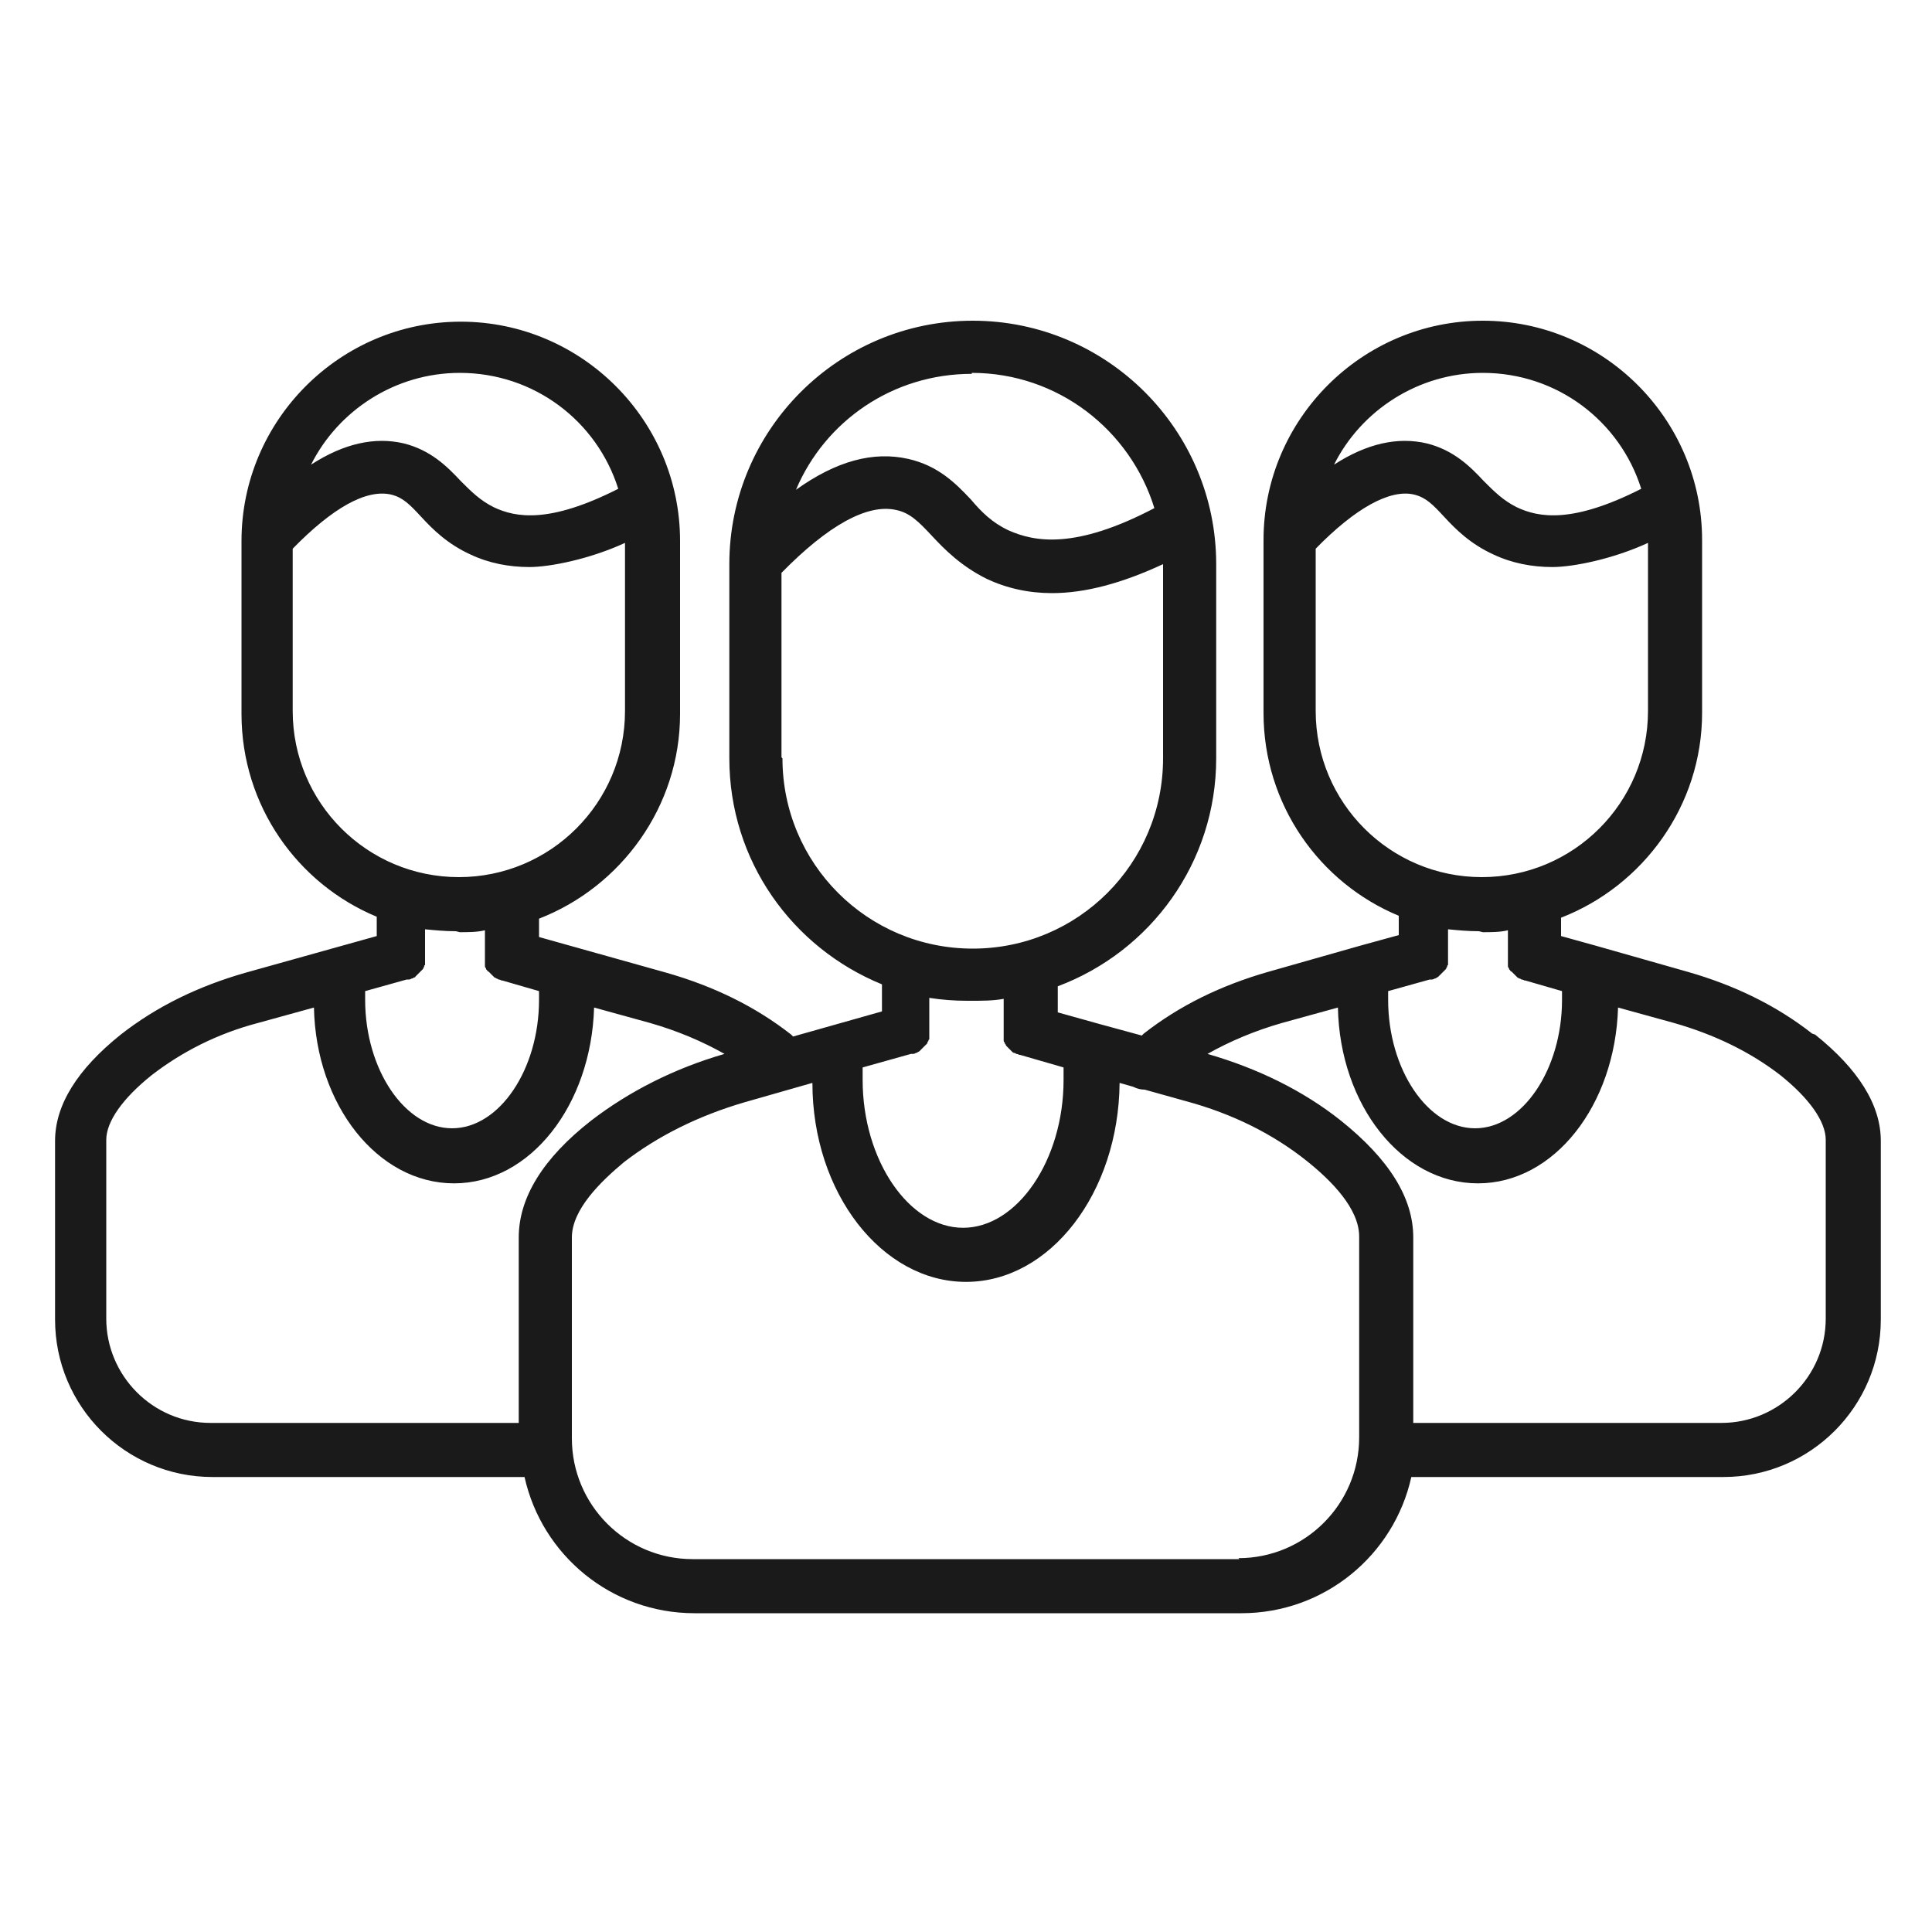 <?xml version="1.0" encoding="UTF-8"?>
<svg id="Layer_1" xmlns="http://www.w3.org/2000/svg" version="1.1" viewBox="0 0 200 200">
  <!-- Generator: Adobe Illustrator 29.6.0, SVG Export Plug-In . SVG Version: 2.1.1 Build 207)  -->
  <defs>
    <style>
      .st0 {
        fill: #1a1a1a;
      }
    </style>
  </defs>
  <path class="st0" d="M187.6,107c-3.7-2.9-8-5-12.9-6.4l-9.5-2.7s0,0,0,0l-3.6-1v-1.9c8.5-3.3,14.6-11.6,14.6-21.2v-17.9c0-12.5-10.2-22.7-22.7-22.7s-22.7,10.2-22.7,22.7v17.9c0,9.5,5.8,17.6,14,21v2l-4,1.1s0,0,0,0l-9.5,2.7c-4.9,1.4-9.2,3.5-12.9,6.4,0,0-.1.1-.2.2l-4.4-1.2s0,0,0,0l-4.3-1.2v-2.7c9.6-3.6,16.4-12.8,16.4-23.6v-20.1c0-13.9-11.3-25.2-25.2-25.2s-25.2,11.3-25.2,25.2v20.1c0,10.6,6.5,19.6,15.8,23.4v2.8l-9.2,2.6c0,0-.1-.1-.2-.2-3.7-2.9-8-5-12.9-6.4l-13.2-3.7v-1.9c8.5-3.3,14.6-11.6,14.6-21.2v-17.9c0-12.5-10.2-22.7-22.7-22.7s-22.7,10.2-22.7,22.7v17.9c0,9.5,5.8,17.6,14,21v2l-13.6,3.8c-4.9,1.4-9.2,3.5-12.9,6.4-4.5,3.6-6.8,7.3-6.8,11v18.5c0,9,7.3,16.3,16.3,16.3h32.3c1.8,8.1,9,14.1,17.6,14.1h56.6c8.6,0,15.8-6,17.6-14.1h32.3c9,0,16.3-7.3,16.3-16.3v-18.5c0-3.7-2.3-7.4-6.8-11ZM153.5,38.6c7.7,0,14.2,5,16.4,12-7.1,3.6-10.6,3-12.9,1.9-1.4-.7-2.3-1.6-3.4-2.7-1.4-1.5-3.1-3.2-5.9-3.9-3-.7-6.2,0-9.6,2.2,2.8-5.6,8.7-9.5,15.4-9.5ZM136.2,73.7v-16.9c4.1-4.2,7.7-6.2,10.2-5.6,1.2.3,1.9,1,3.1,2.3,1.2,1.3,2.7,2.8,5.1,3.9,1.9.9,4,1.3,6.1,1.3s6.2-.8,9.9-2.5v17.4c0,9.5-7.7,17.2-17.2,17.2s-17.2-7.7-17.2-17.2ZM153.5,96.5c.9,0,1.8,0,2.6-.2v2.7c0,0,0,.1,0,.2,0,.1,0,.2,0,.3,0,0,0,.2,0,.2,0,0,0,.2,0,.3,0,0,0,.2.1.2,0,0,0,.2.1.2,0,0,0,.1.2.2,0,0,.1.1.2.2,0,0,.1.1.2.2,0,0,.1.1.2.2,0,0,.2.1.2.1,0,0,.1,0,.2.1,0,0,.2,0,.3.1,0,0,0,0,.1,0l3.8,1.1c0,.3,0,.6,0,.9,0,7.2-4.1,13.3-9,13.3s-9-6.1-9-13.3,0-.6,0-.9l4.3-1.2c0,0,.1,0,.2,0,0,0,.2,0,.3-.1,0,0,.2,0,.2-.1,0,0,.1,0,.2-.1,0,0,.1-.1.2-.2,0,0,.1-.1.2-.2,0,0,.1-.1.2-.2,0,0,.1-.1.2-.2,0,0,0-.1.1-.2,0,0,0-.2.1-.2,0,0,0-.2,0-.3,0,0,0-.2,0-.3,0,0,0-.2,0-.3,0,0,0-.1,0-.2v-2.6c1,.1,2.1.2,3.2.2ZM100.6,38.6c8.9,0,16.4,5.9,18.9,14-8.2,4.3-12.4,3.5-15.1,2.3-1.7-.8-2.8-1.9-3.9-3.2-1.6-1.7-3.4-3.5-6.5-4.2-3.6-.8-7.4.2-11.6,3.2,3-7.1,10-12,18.2-12ZM80.9,78.4v-19.1c4.8-4.9,8.9-7.2,11.9-6.5,1.4.3,2.3,1.2,3.7,2.7,1.3,1.4,3,3.1,5.6,4.4,2.1,1,4.4,1.5,6.8,1.5,3.4,0,7.2-1,11.5-3,0,0,0,0,0,0v20.1c0,10.9-8.8,19.7-19.7,19.7s-19.7-8.8-19.7-19.7ZM100.6,103.6c1.1,0,2.2,0,3.3-.2v3.4s0,0,0,.1c0,.1,0,.2,0,.3,0,0,0,.2,0,.2,0,0,0,.2,0,.3,0,0,0,.2.1.2,0,0,0,.2.1.2,0,0,0,.1.1.2,0,0,.1.1.2.2,0,0,.1.1.2.2,0,0,.1.1.2.2,0,0,.1.1.2.1,0,0,.1,0,.2.1,0,0,.2,0,.3.1,0,0,0,0,.1,0l4.5,1.3c0,.4,0,.9,0,1.3,0,8.3-4.8,15.3-10.4,15.3s-10.4-7-10.4-15.3,0-.9,0-1.3l5-1.4c0,0,.1,0,.2,0,0,0,.2,0,.3-.1,0,0,.2,0,.2-.1,0,0,.1,0,.2-.1,0,0,.1-.1.2-.2,0,0,.1-.1.2-.2,0,0,.1-.1.2-.2,0,0,.1-.1.2-.2,0,0,0-.2.1-.2,0,0,0-.2.1-.2,0,0,0-.2,0-.3,0,0,0-.2,0-.2,0-.1,0-.2,0-.3,0,0,0,0,0-.2v-3.3c1.3.2,2.6.3,3.9.3ZM47.6,38.6c7.7,0,14.2,5,16.4,12-7.1,3.6-10.6,3-12.9,1.9-1.4-.7-2.3-1.6-3.4-2.7-1.4-1.5-3.1-3.2-5.9-3.9-3-.7-6.2,0-9.6,2.2,2.8-5.6,8.7-9.5,15.4-9.5ZM30.3,73.7v-16.9c4.1-4.2,7.6-6.2,10.2-5.6,1.2.3,1.9,1,3.1,2.3,1.2,1.3,2.7,2.8,5.1,3.9,1.9.9,4,1.3,6.1,1.3s6.2-.8,9.9-2.5v17.4c0,9.5-7.7,17.2-17.2,17.2s-17.2-7.7-17.2-17.2ZM47.6,96.5c.9,0,1.8,0,2.6-.2v2.7c0,0,0,.1,0,.2,0,.1,0,.2,0,.3,0,0,0,.2,0,.2,0,0,0,.2,0,.3,0,0,0,.2.1.2,0,0,0,.2.1.2,0,0,0,.1.2.2,0,0,.1.1.2.2,0,0,.1.1.2.2,0,0,.1.1.2.2,0,0,.1,0,.2.1,0,0,.1,0,.2.1,0,0,.2,0,.3.1,0,0,0,0,.1,0l3.8,1.1c0,.3,0,.6,0,.9,0,7.2-4.1,13.3-9,13.3s-9-6.1-9-13.3,0-.6,0-.9l4.3-1.2c0,0,.1,0,.2,0,0,0,.2,0,.3-.1,0,0,.2,0,.2-.1,0,0,.2,0,.2-.1,0,0,.1-.1.2-.2,0,0,.1-.1.2-.2,0,0,.1-.1.2-.2,0,0,.1-.1.2-.2,0,0,0-.1.1-.2,0,0,0-.2.1-.2,0,0,0-.2,0-.3,0,0,0-.2,0-.3,0,0,0-.2,0-.3,0,0,0-.1,0-.2v-2.6c1,.1,2.1.2,3.2.2ZM11,136.5v-18.5c0-1.9,1.7-4.3,4.7-6.7,3.1-2.4,6.8-4.3,11-5.4l5.8-1.6c.2,10.1,6.6,18.2,14.5,18.2s14.2-8.1,14.5-18.2l5.8,1.6c2.8.8,5.4,1.9,7.7,3.2-5.2,1.5-9.9,3.9-13.8,6.9-5,3.9-7.5,8-7.5,12.1v19.2h-31.9c-6,0-10.8-4.9-10.8-10.8ZM128.3,161.4h-56.6c-6.9,0-12.5-5.6-12.5-12.5v-20.8c0-2.9,3-5.8,5.4-7.8,3.5-2.7,7.7-4.8,12.5-6.2l7-2c0,11.4,7.2,20.6,15.9,20.6s15.8-9.2,15.9-20.6l1.4.4c.4.2.8.3,1.2.3l4.3,1.2c4.8,1.3,9,3.4,12.5,6.2,2.5,2,5.4,4.9,5.4,7.8v20.8c0,6.9-5.6,12.5-12.5,12.5ZM189,136.5c0,6-4.9,10.8-10.8,10.8h-31.9v-19.2c0-4.1-2.5-8.1-7.5-12.1-3.9-3.1-8.6-5.4-13.8-6.9,2.3-1.3,4.9-2.4,7.7-3.2l5.8-1.6c.2,10.1,6.6,18.2,14.5,18.2s14.2-8.1,14.5-18.2l5.8,1.6c4.2,1.2,7.9,3,11,5.4,3,2.4,4.7,4.8,4.7,6.7v18.5Z"/>
</svg>